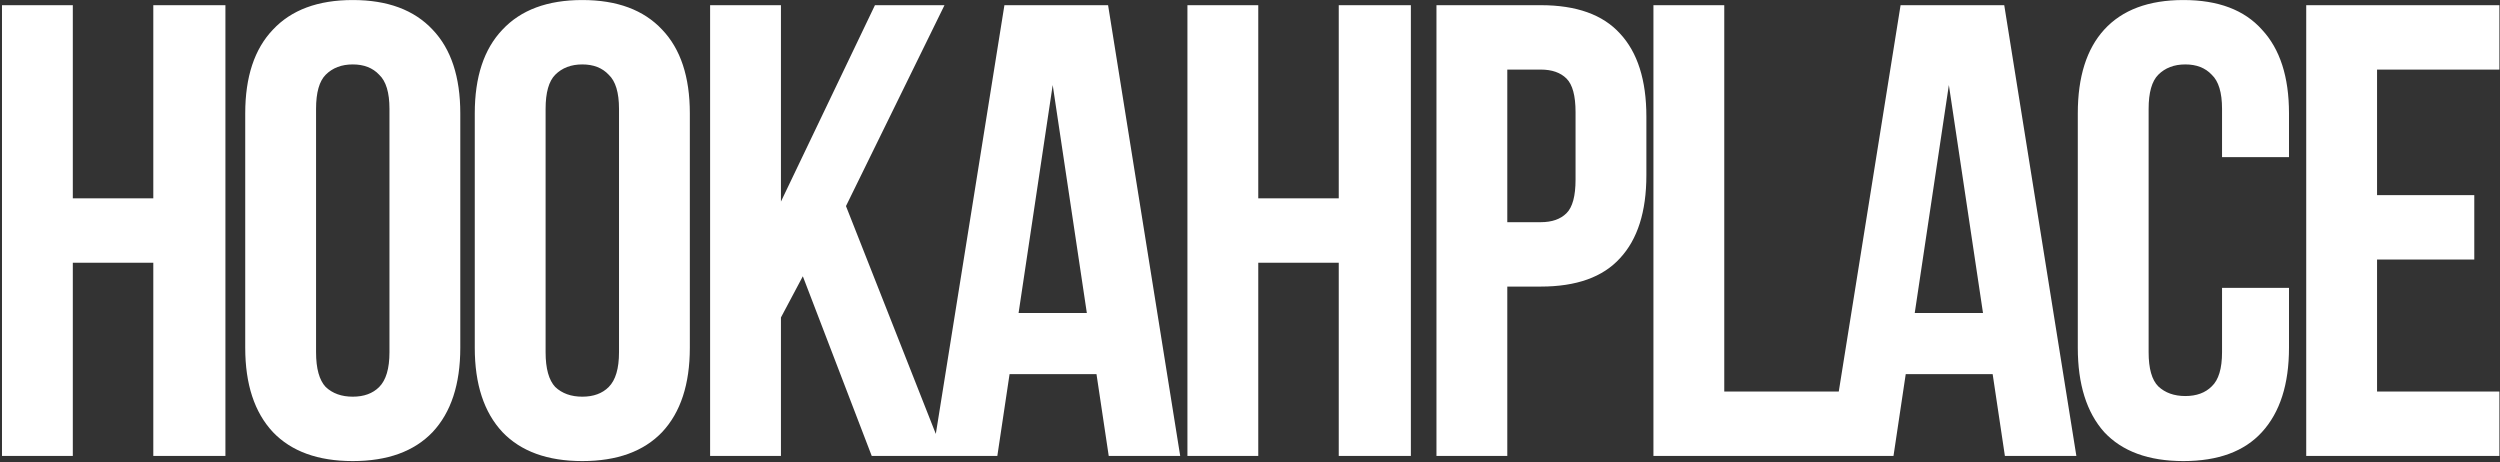 <?xml version="1.0" encoding="UTF-8"?> <svg xmlns="http://www.w3.org/2000/svg" width="1157" height="214" viewBox="0 0 1157 214" fill="none"><rect x="0" y="0" width="1157" height="214" fill="#333333" stroke="none"/><path d="M33.7 211H0.92V2.4H33.7V91.8H70.95V2.4H104.326V211H70.95V121.6H33.7V211ZM146.272 163.022C146.272 170.571 147.762 175.935 150.742 179.114C153.92 182.094 158.092 183.584 163.258 183.584C168.423 183.584 172.496 182.094 175.476 179.114C178.655 175.935 180.244 170.571 180.244 163.022V50.378C180.244 42.829 178.655 37.564 175.476 34.584C172.496 31.405 168.423 29.816 163.258 29.816C158.092 29.816 153.92 31.405 150.742 34.584C147.762 37.564 146.272 42.829 146.272 50.378V163.022ZM113.492 52.464C113.492 35.577 117.763 22.664 126.306 13.724C134.848 4.585 147.166 0.016 163.258 0.016C179.35 0.016 191.667 4.585 200.21 13.724C208.753 22.664 213.024 35.577 213.024 52.464V160.936C213.024 177.823 208.753 190.835 200.21 199.974C191.667 208.914 179.35 213.384 163.258 213.384C147.166 213.384 134.848 208.914 126.306 199.974C117.763 190.835 113.492 177.823 113.492 160.936V52.464ZM252.504 163.022C252.504 170.571 253.994 175.935 256.974 179.114C260.153 182.094 264.325 183.584 269.49 183.584C274.656 183.584 278.728 182.094 281.708 179.114C284.887 175.935 286.476 170.571 286.476 163.022V50.378C286.476 42.829 284.887 37.564 281.708 34.584C278.728 31.405 274.656 29.816 269.49 29.816C264.325 29.816 260.153 31.405 256.974 34.584C253.994 37.564 252.504 42.829 252.504 50.378V163.022ZM219.724 52.464C219.724 35.577 223.996 22.664 232.538 13.724C241.081 4.585 253.398 0.016 269.49 0.016C285.582 0.016 297.9 4.585 306.442 13.724C314.985 22.664 319.256 35.577 319.256 52.464V160.936C319.256 177.823 314.985 190.835 306.442 199.974C297.9 208.914 285.582 213.384 269.49 213.384C253.398 213.384 241.081 208.914 232.538 199.974C223.996 190.835 219.724 177.823 219.724 160.936V52.464ZM371.551 127.858L361.419 146.93V211H328.639V2.4H361.419V93.29L404.927 2.4H437.111L391.517 95.376L437.111 211H403.437L371.551 127.858ZM546.197 211H513.119L507.457 173.154H467.227L461.565 211H431.467L464.843 2.4H512.821L546.197 211ZM471.399 144.844H502.987L487.193 39.352L471.399 144.844ZM582.323 211H549.543V2.4H582.323V91.8H619.573V2.4H652.949V211H619.573V121.6H582.323V211ZM713.072 2.4C729.562 2.4 741.78 6.771 749.726 15.512C757.872 24.253 761.944 37.067 761.944 53.954V81.072C761.944 97.959 757.872 110.773 749.726 119.514C741.78 128.255 729.562 132.626 713.072 132.626H697.576V211H664.796V2.4H713.072ZM697.576 32.2V102.826H713.072C718.238 102.826 722.211 101.435 724.992 98.654C727.774 95.873 729.164 90.707 729.164 83.158V51.868C729.164 44.319 727.774 39.153 724.992 36.372C722.211 33.591 718.238 32.2 713.072 32.2H697.576ZM765.209 2.4H797.989V181.2H851.927V211H765.209V2.4ZM960.941 211H927.863L922.201 173.154H881.971L876.309 211H846.211L879.587 2.4H927.565L960.941 211ZM886.143 144.844H917.731L901.937 39.352L886.143 144.844ZM1059.35 133.222V160.936C1059.35 177.823 1055.18 190.835 1046.83 199.974C1038.69 208.914 1026.57 213.384 1010.48 213.384C994.384 213.384 982.166 208.914 973.822 199.974C965.677 190.835 961.604 177.823 961.604 160.936V52.464C961.604 35.577 965.677 22.664 973.822 13.724C982.166 4.585 994.384 0.016 1010.48 0.016C1026.57 0.016 1038.69 4.585 1046.83 13.724C1055.18 22.664 1059.35 35.577 1059.35 52.464V72.728H1028.36V50.378C1028.36 42.829 1026.77 37.564 1023.59 34.584C1020.61 31.405 1016.54 29.816 1011.37 29.816C1006.21 29.816 1002.03 31.405 998.854 34.584C995.874 37.564 994.384 42.829 994.384 50.378V163.022C994.384 170.571 995.874 175.836 998.854 178.816C1002.03 181.796 1006.21 183.286 1011.37 183.286C1016.54 183.286 1020.61 181.796 1023.59 178.816C1026.77 175.836 1028.36 170.571 1028.36 163.022V133.222H1059.35ZM1100.1 90.31H1145.1V120.11H1100.1V181.2H1156.72V211H1067.32V2.4H1156.72V32.2H1100.1V90.31Z" fill="white"></path></svg> 